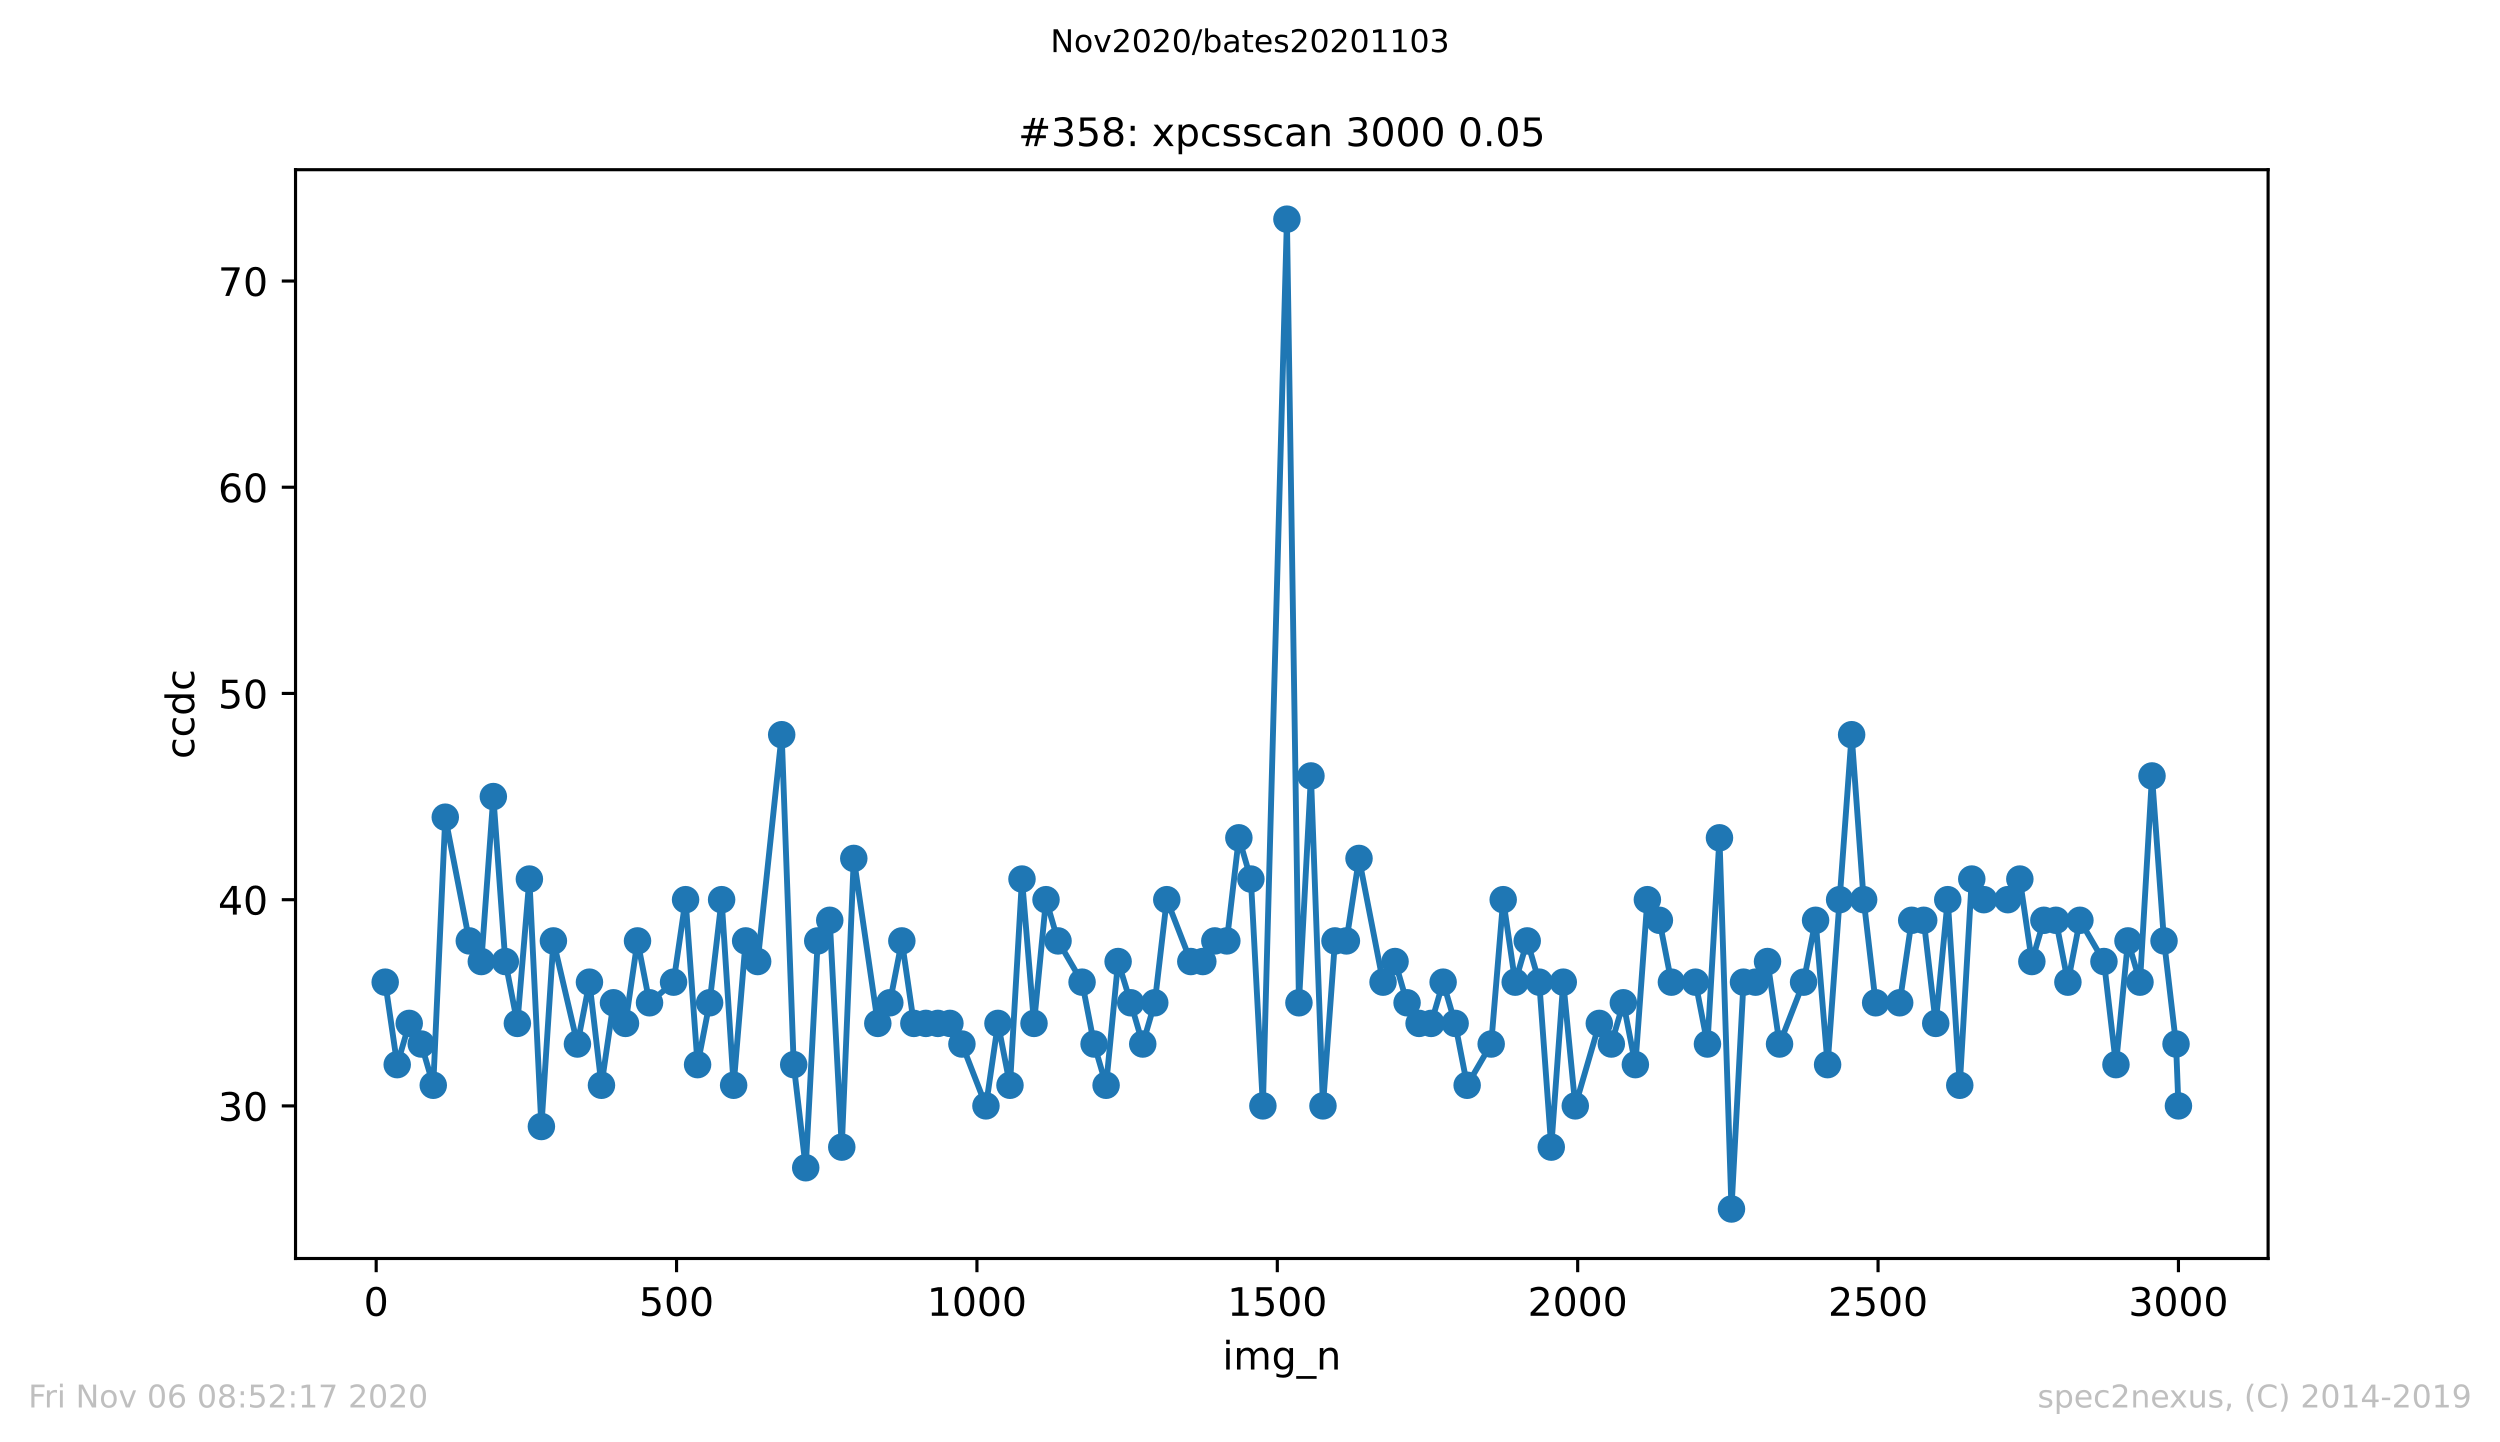 <?xml version="1.0" encoding="utf-8" standalone="no"?>
<!DOCTYPE svg PUBLIC "-//W3C//DTD SVG 1.1//EN"
  "http://www.w3.org/Graphics/SVG/1.1/DTD/svg11.dtd">
<!-- Created with matplotlib (https://matplotlib.org/) -->
<svg height="367.2pt" version="1.1" viewBox="0 0 636.48 367.2" width="636.48pt" xmlns="http://www.w3.org/2000/svg" xmlns:xlink="http://www.w3.org/1999/xlink">
 <defs>
  <style type="text/css">
*{stroke-linecap:butt;stroke-linejoin:round;}
  </style>
 </defs>
 <g id="figure_1">
  <g id="patch_1">
   <path d="M 0 367.2 
L 636.48 367.2 
L 636.48 0 
L 0 0 
z
" style="fill:#ffffff;"/>
  </g>
  <g id="axes_1">
   <g id="patch_2">
    <path d="M 75.24 320.4 
L 577.44 320.4 
L 577.44 43.2 
L 75.24 43.2 
z
" style="fill:#ffffff;"/>
   </g>
   <g id="matplotlib.axis_1">
    <g id="xtick_1">
     <g id="line2d_1">
      <defs>
       <path d="M 0 0 
L 0 3.5 
" id="m2d61d57cec" style="stroke:#000000;stroke-width:0.8;"/>
      </defs>
      <g>
       <use style="stroke:#000000;stroke-width:0.8;" x="95.773" xlink:href="#m2d61d57cec" y="320.4"/>
      </g>
     </g>
     <g id="text_1">
      <!-- 0 -->
      <defs>
       <path d="M 31.781 66.406 
Q 24.172 66.406 20.328 58.906 
Q 16.5 51.422 16.5 36.375 
Q 16.5 21.391 20.328 13.891 
Q 24.172 6.391 31.781 6.391 
Q 39.453 6.391 43.281 13.891 
Q 47.125 21.391 47.125 36.375 
Q 47.125 51.422 43.281 58.906 
Q 39.453 66.406 31.781 66.406 
z
M 31.781 74.219 
Q 44.047 74.219 50.516 64.516 
Q 56.984 54.828 56.984 36.375 
Q 56.984 17.969 50.516 8.266 
Q 44.047 -1.422 31.781 -1.422 
Q 19.531 -1.422 13.062 8.266 
Q 6.594 17.969 6.594 36.375 
Q 6.594 54.828 13.062 64.516 
Q 19.531 74.219 31.781 74.219 
z
" id="DejaVuSans-48"/>
      </defs>
      <g transform="translate(92.592 334.998)scale(0.1 -0.1)">
       <use xlink:href="#DejaVuSans-48"/>
      </g>
     </g>
    </g>
    <g id="xtick_2">
     <g id="line2d_2">
      <g>
       <use style="stroke:#000000;stroke-width:0.8;" x="172.246" xlink:href="#m2d61d57cec" y="320.4"/>
      </g>
     </g>
     <g id="text_2">
      <!-- 500 -->
      <defs>
       <path d="M 10.797 72.906 
L 49.516 72.906 
L 49.516 64.594 
L 19.828 64.594 
L 19.828 46.734 
Q 21.969 47.469 24.109 47.828 
Q 26.266 48.188 28.422 48.188 
Q 40.625 48.188 47.75 41.5 
Q 54.891 34.812 54.891 23.391 
Q 54.891 11.625 47.562 5.094 
Q 40.234 -1.422 26.906 -1.422 
Q 22.312 -1.422 17.547 -0.641 
Q 12.797 0.141 7.719 1.703 
L 7.719 11.625 
Q 12.109 9.234 16.797 8.062 
Q 21.484 6.891 26.703 6.891 
Q 35.156 6.891 40.078 11.328 
Q 45.016 15.766 45.016 23.391 
Q 45.016 31 40.078 35.438 
Q 35.156 39.891 26.703 39.891 
Q 22.75 39.891 18.812 39.016 
Q 14.891 38.141 10.797 36.281 
z
" id="DejaVuSans-53"/>
      </defs>
      <g transform="translate(162.703 334.998)scale(0.1 -0.1)">
       <use xlink:href="#DejaVuSans-53"/>
       <use x="63.623" xlink:href="#DejaVuSans-48"/>
       <use x="127.246" xlink:href="#DejaVuSans-48"/>
      </g>
     </g>
    </g>
    <g id="xtick_3">
     <g id="line2d_3">
      <g>
       <use style="stroke:#000000;stroke-width:0.8;" x="248.72" xlink:href="#m2d61d57cec" y="320.4"/>
      </g>
     </g>
     <g id="text_3">
      <!-- 1000 -->
      <defs>
       <path d="M 12.406 8.297 
L 28.516 8.297 
L 28.516 63.922 
L 10.984 60.406 
L 10.984 69.391 
L 28.422 72.906 
L 38.281 72.906 
L 38.281 8.297 
L 54.391 8.297 
L 54.391 0 
L 12.406 0 
z
" id="DejaVuSans-49"/>
      </defs>
      <g transform="translate(235.995 334.998)scale(0.1 -0.1)">
       <use xlink:href="#DejaVuSans-49"/>
       <use x="63.623" xlink:href="#DejaVuSans-48"/>
       <use x="127.246" xlink:href="#DejaVuSans-48"/>
       <use x="190.869" xlink:href="#DejaVuSans-48"/>
      </g>
     </g>
    </g>
    <g id="xtick_4">
     <g id="line2d_4">
      <g>
       <use style="stroke:#000000;stroke-width:0.8;" x="325.193" xlink:href="#m2d61d57cec" y="320.4"/>
      </g>
     </g>
     <g id="text_4">
      <!-- 1500 -->
      <g transform="translate(312.468 334.998)scale(0.1 -0.1)">
       <use xlink:href="#DejaVuSans-49"/>
       <use x="63.623" xlink:href="#DejaVuSans-53"/>
       <use x="127.246" xlink:href="#DejaVuSans-48"/>
       <use x="190.869" xlink:href="#DejaVuSans-48"/>
      </g>
     </g>
    </g>
    <g id="xtick_5">
     <g id="line2d_5">
      <g>
       <use style="stroke:#000000;stroke-width:0.8;" x="401.666" xlink:href="#m2d61d57cec" y="320.4"/>
      </g>
     </g>
     <g id="text_5">
      <!-- 2000 -->
      <defs>
       <path d="M 19.188 8.297 
L 53.609 8.297 
L 53.609 0 
L 7.328 0 
L 7.328 8.297 
Q 12.938 14.109 22.625 23.891 
Q 32.328 33.688 34.812 36.531 
Q 39.547 41.844 41.422 45.531 
Q 43.312 49.219 43.312 52.781 
Q 43.312 58.594 39.234 62.25 
Q 35.156 65.922 28.609 65.922 
Q 23.969 65.922 18.812 64.312 
Q 13.672 62.703 7.812 59.422 
L 7.812 69.391 
Q 13.766 71.781 18.938 73 
Q 24.125 74.219 28.422 74.219 
Q 39.75 74.219 46.484 68.547 
Q 53.219 62.891 53.219 53.422 
Q 53.219 48.922 51.531 44.891 
Q 49.859 40.875 45.406 35.406 
Q 44.188 33.984 37.641 27.219 
Q 31.109 20.453 19.188 8.297 
z
" id="DejaVuSans-50"/>
      </defs>
      <g transform="translate(388.941 334.998)scale(0.1 -0.1)">
       <use xlink:href="#DejaVuSans-50"/>
       <use x="63.623" xlink:href="#DejaVuSans-48"/>
       <use x="127.246" xlink:href="#DejaVuSans-48"/>
       <use x="190.869" xlink:href="#DejaVuSans-48"/>
      </g>
     </g>
    </g>
    <g id="xtick_6">
     <g id="line2d_6">
      <g>
       <use style="stroke:#000000;stroke-width:0.8;" x="478.139" xlink:href="#m2d61d57cec" y="320.4"/>
      </g>
     </g>
     <g id="text_6">
      <!-- 2500 -->
      <g transform="translate(465.414 334.998)scale(0.1 -0.1)">
       <use xlink:href="#DejaVuSans-50"/>
       <use x="63.623" xlink:href="#DejaVuSans-53"/>
       <use x="127.246" xlink:href="#DejaVuSans-48"/>
       <use x="190.869" xlink:href="#DejaVuSans-48"/>
      </g>
     </g>
    </g>
    <g id="xtick_7">
     <g id="line2d_7">
      <g>
       <use style="stroke:#000000;stroke-width:0.8;" x="554.613" xlink:href="#m2d61d57cec" y="320.4"/>
      </g>
     </g>
     <g id="text_7">
      <!-- 3000 -->
      <defs>
       <path d="M 40.578 39.312 
Q 47.656 37.797 51.625 33 
Q 55.609 28.219 55.609 21.188 
Q 55.609 10.406 48.188 4.484 
Q 40.766 -1.422 27.094 -1.422 
Q 22.516 -1.422 17.656 -0.516 
Q 12.797 0.391 7.625 2.203 
L 7.625 11.719 
Q 11.719 9.328 16.594 8.109 
Q 21.484 6.891 26.812 6.891 
Q 36.078 6.891 40.938 10.547 
Q 45.797 14.203 45.797 21.188 
Q 45.797 27.641 41.281 31.266 
Q 36.766 34.906 28.719 34.906 
L 20.219 34.906 
L 20.219 43.016 
L 29.109 43.016 
Q 36.375 43.016 40.234 45.922 
Q 44.094 48.828 44.094 54.297 
Q 44.094 59.906 40.109 62.906 
Q 36.141 65.922 28.719 65.922 
Q 24.656 65.922 20.016 65.031 
Q 15.375 64.156 9.812 62.312 
L 9.812 71.094 
Q 15.438 72.656 20.344 73.438 
Q 25.25 74.219 29.594 74.219 
Q 40.828 74.219 47.359 69.109 
Q 53.906 64.016 53.906 55.328 
Q 53.906 49.266 50.438 45.094 
Q 46.969 40.922 40.578 39.312 
z
" id="DejaVuSans-51"/>
      </defs>
      <g transform="translate(541.888 334.998)scale(0.1 -0.1)">
       <use xlink:href="#DejaVuSans-51"/>
       <use x="63.623" xlink:href="#DejaVuSans-48"/>
       <use x="127.246" xlink:href="#DejaVuSans-48"/>
       <use x="190.869" xlink:href="#DejaVuSans-48"/>
      </g>
     </g>
    </g>
    <g id="text_8">
     <!-- img_n -->
     <defs>
      <path d="M 9.422 54.688 
L 18.406 54.688 
L 18.406 0 
L 9.422 0 
z
M 9.422 75.984 
L 18.406 75.984 
L 18.406 64.594 
L 9.422 64.594 
z
" id="DejaVuSans-105"/>
      <path d="M 52 44.188 
Q 55.375 50.25 60.062 53.125 
Q 64.75 56 71.094 56 
Q 79.641 56 84.281 50.016 
Q 88.922 44.047 88.922 33.016 
L 88.922 0 
L 79.891 0 
L 79.891 32.719 
Q 79.891 40.578 77.094 44.375 
Q 74.312 48.188 68.609 48.188 
Q 61.625 48.188 57.562 43.547 
Q 53.516 38.922 53.516 30.906 
L 53.516 0 
L 44.484 0 
L 44.484 32.719 
Q 44.484 40.625 41.703 44.406 
Q 38.922 48.188 33.109 48.188 
Q 26.219 48.188 22.156 43.531 
Q 18.109 38.875 18.109 30.906 
L 18.109 0 
L 9.078 0 
L 9.078 54.688 
L 18.109 54.688 
L 18.109 46.188 
Q 21.188 51.219 25.484 53.609 
Q 29.781 56 35.688 56 
Q 41.656 56 45.828 52.969 
Q 50 49.953 52 44.188 
z
" id="DejaVuSans-109"/>
      <path d="M 45.406 27.984 
Q 45.406 37.75 41.375 43.109 
Q 37.359 48.484 30.078 48.484 
Q 22.859 48.484 18.828 43.109 
Q 14.797 37.75 14.797 27.984 
Q 14.797 18.266 18.828 12.891 
Q 22.859 7.516 30.078 7.516 
Q 37.359 7.516 41.375 12.891 
Q 45.406 18.266 45.406 27.984 
z
M 54.391 6.781 
Q 54.391 -7.172 48.188 -13.984 
Q 42 -20.797 29.203 -20.797 
Q 24.469 -20.797 20.266 -20.094 
Q 16.062 -19.391 12.109 -17.922 
L 12.109 -9.188 
Q 16.062 -11.328 19.922 -12.344 
Q 23.781 -13.375 27.781 -13.375 
Q 36.625 -13.375 41.016 -8.766 
Q 45.406 -4.156 45.406 5.172 
L 45.406 9.625 
Q 42.625 4.781 38.281 2.391 
Q 33.938 0 27.875 0 
Q 17.828 0 11.672 7.656 
Q 5.516 15.328 5.516 27.984 
Q 5.516 40.672 11.672 48.328 
Q 17.828 56 27.875 56 
Q 33.938 56 38.281 53.609 
Q 42.625 51.219 45.406 46.391 
L 45.406 54.688 
L 54.391 54.688 
z
" id="DejaVuSans-103"/>
      <path d="M 50.984 -16.609 
L 50.984 -23.578 
L -0.984 -23.578 
L -0.984 -16.609 
z
" id="DejaVuSans-95"/>
      <path d="M 54.891 33.016 
L 54.891 0 
L 45.906 0 
L 45.906 32.719 
Q 45.906 40.484 42.875 44.328 
Q 39.844 48.188 33.797 48.188 
Q 26.516 48.188 22.312 43.547 
Q 18.109 38.922 18.109 30.906 
L 18.109 0 
L 9.078 0 
L 9.078 54.688 
L 18.109 54.688 
L 18.109 46.188 
Q 21.344 51.125 25.703 53.562 
Q 30.078 56 35.797 56 
Q 45.219 56 50.047 50.172 
Q 54.891 44.344 54.891 33.016 
z
" id="DejaVuSans-110"/>
     </defs>
     <g transform="translate(311.238 348.677)scale(0.1 -0.1)">
      <use xlink:href="#DejaVuSans-105"/>
      <use x="27.783" xlink:href="#DejaVuSans-109"/>
      <use x="125.195" xlink:href="#DejaVuSans-103"/>
      <use x="188.672" xlink:href="#DejaVuSans-95"/>
      <use x="238.672" xlink:href="#DejaVuSans-110"/>
     </g>
    </g>
   </g>
   <g id="matplotlib.axis_2">
    <g id="ytick_1">
     <g id="line2d_8">
      <defs>
       <path d="M 0 0 
L -3.5 0 
" id="m08fce305c4" style="stroke:#000000;stroke-width:0.8;"/>
      </defs>
      <g>
       <use style="stroke:#000000;stroke-width:0.8;" x="75.24" xlink:href="#m08fce305c4" y="281.55"/>
      </g>
     </g>
     <g id="text_9">
      <!-- 30 -->
      <g transform="translate(55.515 285.349)scale(0.1 -0.1)">
       <use xlink:href="#DejaVuSans-51"/>
       <use x="63.623" xlink:href="#DejaVuSans-48"/>
      </g>
     </g>
    </g>
    <g id="ytick_2">
     <g id="line2d_9">
      <g>
       <use style="stroke:#000000;stroke-width:0.8;" x="75.24" xlink:href="#m08fce305c4" y="229.05"/>
      </g>
     </g>
     <g id="text_10">
      <!-- 40 -->
      <defs>
       <path d="M 37.797 64.312 
L 12.891 25.391 
L 37.797 25.391 
z
M 35.203 72.906 
L 47.609 72.906 
L 47.609 25.391 
L 58.016 25.391 
L 58.016 17.188 
L 47.609 17.188 
L 47.609 0 
L 37.797 0 
L 37.797 17.188 
L 4.891 17.188 
L 4.891 26.703 
z
" id="DejaVuSans-52"/>
      </defs>
      <g transform="translate(55.515 232.849)scale(0.1 -0.1)">
       <use xlink:href="#DejaVuSans-52"/>
       <use x="63.623" xlink:href="#DejaVuSans-48"/>
      </g>
     </g>
    </g>
    <g id="ytick_3">
     <g id="line2d_10">
      <g>
       <use style="stroke:#000000;stroke-width:0.8;" x="75.24" xlink:href="#m08fce305c4" y="176.55"/>
      </g>
     </g>
     <g id="text_11">
      <!-- 50 -->
      <g transform="translate(55.515 180.349)scale(0.1 -0.1)">
       <use xlink:href="#DejaVuSans-53"/>
       <use x="63.623" xlink:href="#DejaVuSans-48"/>
      </g>
     </g>
    </g>
    <g id="ytick_4">
     <g id="line2d_11">
      <g>
       <use style="stroke:#000000;stroke-width:0.8;" x="75.24" xlink:href="#m08fce305c4" y="124.05"/>
      </g>
     </g>
     <g id="text_12">
      <!-- 60 -->
      <defs>
       <path d="M 33.016 40.375 
Q 26.375 40.375 22.484 35.828 
Q 18.609 31.297 18.609 23.391 
Q 18.609 15.531 22.484 10.953 
Q 26.375 6.391 33.016 6.391 
Q 39.656 6.391 43.531 10.953 
Q 47.406 15.531 47.406 23.391 
Q 47.406 31.297 43.531 35.828 
Q 39.656 40.375 33.016 40.375 
z
M 52.594 71.297 
L 52.594 62.312 
Q 48.875 64.062 45.094 64.984 
Q 41.312 65.922 37.594 65.922 
Q 27.828 65.922 22.672 59.328 
Q 17.531 52.734 16.797 39.406 
Q 19.672 43.656 24.016 45.922 
Q 28.375 48.188 33.594 48.188 
Q 44.578 48.188 50.953 41.516 
Q 57.328 34.859 57.328 23.391 
Q 57.328 12.156 50.688 5.359 
Q 44.047 -1.422 33.016 -1.422 
Q 20.359 -1.422 13.672 8.266 
Q 6.984 17.969 6.984 36.375 
Q 6.984 53.656 15.188 63.938 
Q 23.391 74.219 37.203 74.219 
Q 40.922 74.219 44.703 73.484 
Q 48.484 72.75 52.594 71.297 
z
" id="DejaVuSans-54"/>
      </defs>
      <g transform="translate(55.515 127.849)scale(0.1 -0.1)">
       <use xlink:href="#DejaVuSans-54"/>
       <use x="63.623" xlink:href="#DejaVuSans-48"/>
      </g>
     </g>
    </g>
    <g id="ytick_5">
     <g id="line2d_12">
      <g>
       <use style="stroke:#000000;stroke-width:0.8;" x="75.24" xlink:href="#m08fce305c4" y="71.55"/>
      </g>
     </g>
     <g id="text_13">
      <!-- 70 -->
      <defs>
       <path d="M 8.203 72.906 
L 55.078 72.906 
L 55.078 68.703 
L 28.609 0 
L 18.312 0 
L 43.219 64.594 
L 8.203 64.594 
z
" id="DejaVuSans-55"/>
      </defs>
      <g transform="translate(55.515 75.349)scale(0.1 -0.1)">
       <use xlink:href="#DejaVuSans-55"/>
       <use x="63.623" xlink:href="#DejaVuSans-48"/>
      </g>
     </g>
    </g>
    <g id="text_14">
     <!-- ccdc -->
     <defs>
      <path d="M 48.781 52.594 
L 48.781 44.188 
Q 44.969 46.297 41.141 47.344 
Q 37.312 48.391 33.406 48.391 
Q 24.656 48.391 19.812 42.844 
Q 14.984 37.312 14.984 27.297 
Q 14.984 17.281 19.812 11.734 
Q 24.656 6.203 33.406 6.203 
Q 37.312 6.203 41.141 7.25 
Q 44.969 8.297 48.781 10.406 
L 48.781 2.094 
Q 45.016 0.344 40.984 -0.531 
Q 36.969 -1.422 32.422 -1.422 
Q 20.062 -1.422 12.781 6.344 
Q 5.516 14.109 5.516 27.297 
Q 5.516 40.672 12.859 48.328 
Q 20.219 56 33.016 56 
Q 37.156 56 41.109 55.141 
Q 45.062 54.297 48.781 52.594 
z
" id="DejaVuSans-99"/>
      <path d="M 45.406 46.391 
L 45.406 75.984 
L 54.391 75.984 
L 54.391 0 
L 45.406 0 
L 45.406 8.203 
Q 42.578 3.328 38.25 0.953 
Q 33.938 -1.422 27.875 -1.422 
Q 17.969 -1.422 11.734 6.484 
Q 5.516 14.406 5.516 27.297 
Q 5.516 40.188 11.734 48.094 
Q 17.969 56 27.875 56 
Q 33.938 56 38.25 53.625 
Q 42.578 51.266 45.406 46.391 
z
M 14.797 27.297 
Q 14.797 17.391 18.875 11.75 
Q 22.953 6.109 30.078 6.109 
Q 37.203 6.109 41.297 11.75 
Q 45.406 17.391 45.406 27.297 
Q 45.406 37.203 41.297 42.844 
Q 37.203 48.484 30.078 48.484 
Q 22.953 48.484 18.875 42.844 
Q 14.797 37.203 14.797 27.297 
z
" id="DejaVuSans-100"/>
     </defs>
     <g transform="translate(49.435 193.222)rotate(-90)scale(0.1 -0.1)">
      <use xlink:href="#DejaVuSans-99"/>
      <use x="54.98" xlink:href="#DejaVuSans-99"/>
      <use x="109.961" xlink:href="#DejaVuSans-100"/>
      <use x="173.438" xlink:href="#DejaVuSans-99"/>
     </g>
    </g>
   </g>
   <g id="line2d_13">
    <path clip-path="url(#p5a8ddde190)" d="M 98.067 250.05 
L 101.126 271.05 
L 104.185 260.55 
L 107.244 265.8 
L 110.303 276.3 
L 113.362 208.05 
L 119.48 239.55 
L 122.539 244.8 
L 125.598 202.8 
L 128.657 244.8 
L 131.716 260.55 
L 134.774 223.8 
L 137.833 286.8 
L 140.892 239.55 
L 147.01 265.8 
L 150.069 250.05 
L 153.128 276.3 
L 156.187 255.3 
L 159.246 260.55 
L 162.305 239.55 
L 165.364 255.3 
L 171.482 250.05 
L 174.541 229.05 
L 177.599 271.05 
L 180.658 255.3 
L 183.717 229.05 
L 186.776 276.3 
L 189.835 239.55 
L 192.894 244.8 
L 199.012 187.05 
L 202.071 271.05 
L 205.13 297.3 
L 208.189 239.55 
L 211.248 234.3 
L 214.307 292.05 
L 217.366 218.55 
L 223.483 260.55 
L 226.542 255.3 
L 229.601 239.55 
L 232.66 260.55 
L 241.837 260.55 
L 244.896 265.8 
L 251.014 281.55 
L 254.073 260.55 
L 257.132 276.3 
L 260.191 223.8 
L 263.25 260.55 
L 266.308 229.05 
L 269.367 239.55 
L 275.485 250.05 
L 278.544 265.8 
L 281.603 276.3 
L 284.662 244.8 
L 287.874 255.3 
L 290.933 265.8 
L 293.992 255.3 
L 297.051 229.05 
L 303.169 244.8 
L 306.228 244.8 
L 309.286 239.55 
L 312.345 239.55 
L 315.404 213.3 
L 318.463 223.8 
L 321.522 281.55 
L 327.64 55.8 
L 330.699 255.3 
L 333.758 197.55 
L 336.817 281.55 
L 339.876 239.55 
L 342.782 239.55 
L 345.994 218.55 
L 352.111 250.05 
L 355.17 244.8 
L 358.229 255.3 
L 361.288 260.55 
L 364.347 260.55 
L 367.406 250.05 
L 370.465 260.55 
L 373.524 276.3 
L 379.642 265.8 
L 382.701 229.05 
L 385.76 250.05 
L 388.819 239.55 
L 391.878 250.05 
L 394.937 292.05 
L 397.995 250.05 
L 401.054 281.55 
L 407.172 260.55 
L 410.231 265.8 
L 413.29 255.3 
L 416.349 271.05 
L 419.408 229.05 
L 422.467 234.3 
L 425.526 250.05 
L 431.644 250.05 
L 434.703 265.8 
L 437.762 213.3 
L 440.82 307.8 
L 443.879 250.05 
L 446.938 250.05 
L 449.997 244.8 
L 453.056 265.8 
L 459.174 250.05 
L 462.233 234.3 
L 465.292 271.05 
L 471.41 187.05 
L 474.469 229.05 
L 477.528 255.3 
L 483.646 255.3 
L 486.704 234.3 
L 489.763 234.3 
L 492.822 260.55 
L 495.881 229.05 
L 498.94 276.3 
L 501.999 223.8 
L 505.058 229.05 
L 511.176 229.05 
L 514.235 223.8 
L 517.294 244.8 
L 520.353 234.3 
L 523.412 234.3 
L 526.471 250.05 
L 529.529 234.3 
L 535.647 244.8 
L 538.706 271.05 
L 541.765 239.55 
L 544.824 250.05 
L 547.883 197.55 
L 550.942 239.55 
L 554.001 265.8 
L 554.613 281.55 
L 554.613 281.55 
" style="fill:none;stroke:#1f77b4;stroke-linecap:square;stroke-width:1.5;"/>
    <defs>
     <path d="M 0 3 
C 0.796 3 1.559 2.684 2.121 2.121 
C 2.684 1.559 3 0.796 3 0 
C 3 -0.796 2.684 -1.559 2.121 -2.121 
C 1.559 -2.684 0.796 -3 0 -3 
C -0.796 -3 -1.559 -2.684 -2.121 -2.121 
C -2.684 -1.559 -3 -0.796 -3 0 
C -3 0.796 -2.684 1.559 -2.121 2.121 
C -1.559 2.684 -0.796 3 0 3 
z
" id="mbd373c120a" style="stroke:#1f77b4;"/>
    </defs>
    <g clip-path="url(#p5a8ddde190)">
     <use style="fill:#1f77b4;stroke:#1f77b4;" x="98.067" xlink:href="#mbd373c120a" y="250.05"/>
     <use style="fill:#1f77b4;stroke:#1f77b4;" x="101.126" xlink:href="#mbd373c120a" y="271.05"/>
     <use style="fill:#1f77b4;stroke:#1f77b4;" x="104.185" xlink:href="#mbd373c120a" y="260.55"/>
     <use style="fill:#1f77b4;stroke:#1f77b4;" x="107.244" xlink:href="#mbd373c120a" y="265.8"/>
     <use style="fill:#1f77b4;stroke:#1f77b4;" x="110.303" xlink:href="#mbd373c120a" y="276.3"/>
     <use style="fill:#1f77b4;stroke:#1f77b4;" x="113.362" xlink:href="#mbd373c120a" y="208.05"/>
     <use style="fill:#1f77b4;stroke:#1f77b4;" x="119.48" xlink:href="#mbd373c120a" y="239.55"/>
     <use style="fill:#1f77b4;stroke:#1f77b4;" x="122.539" xlink:href="#mbd373c120a" y="244.8"/>
     <use style="fill:#1f77b4;stroke:#1f77b4;" x="125.598" xlink:href="#mbd373c120a" y="202.8"/>
     <use style="fill:#1f77b4;stroke:#1f77b4;" x="128.657" xlink:href="#mbd373c120a" y="244.8"/>
     <use style="fill:#1f77b4;stroke:#1f77b4;" x="131.716" xlink:href="#mbd373c120a" y="260.55"/>
     <use style="fill:#1f77b4;stroke:#1f77b4;" x="134.774" xlink:href="#mbd373c120a" y="223.8"/>
     <use style="fill:#1f77b4;stroke:#1f77b4;" x="137.833" xlink:href="#mbd373c120a" y="286.8"/>
     <use style="fill:#1f77b4;stroke:#1f77b4;" x="140.892" xlink:href="#mbd373c120a" y="239.55"/>
     <use style="fill:#1f77b4;stroke:#1f77b4;" x="147.01" xlink:href="#mbd373c120a" y="265.8"/>
     <use style="fill:#1f77b4;stroke:#1f77b4;" x="150.069" xlink:href="#mbd373c120a" y="250.05"/>
     <use style="fill:#1f77b4;stroke:#1f77b4;" x="153.128" xlink:href="#mbd373c120a" y="276.3"/>
     <use style="fill:#1f77b4;stroke:#1f77b4;" x="156.187" xlink:href="#mbd373c120a" y="255.3"/>
     <use style="fill:#1f77b4;stroke:#1f77b4;" x="159.246" xlink:href="#mbd373c120a" y="260.55"/>
     <use style="fill:#1f77b4;stroke:#1f77b4;" x="162.305" xlink:href="#mbd373c120a" y="239.55"/>
     <use style="fill:#1f77b4;stroke:#1f77b4;" x="165.364" xlink:href="#mbd373c120a" y="255.3"/>
     <use style="fill:#1f77b4;stroke:#1f77b4;" x="171.482" xlink:href="#mbd373c120a" y="250.05"/>
     <use style="fill:#1f77b4;stroke:#1f77b4;" x="174.541" xlink:href="#mbd373c120a" y="229.05"/>
     <use style="fill:#1f77b4;stroke:#1f77b4;" x="177.599" xlink:href="#mbd373c120a" y="271.05"/>
     <use style="fill:#1f77b4;stroke:#1f77b4;" x="180.658" xlink:href="#mbd373c120a" y="255.3"/>
     <use style="fill:#1f77b4;stroke:#1f77b4;" x="183.717" xlink:href="#mbd373c120a" y="229.05"/>
     <use style="fill:#1f77b4;stroke:#1f77b4;" x="186.776" xlink:href="#mbd373c120a" y="276.3"/>
     <use style="fill:#1f77b4;stroke:#1f77b4;" x="189.835" xlink:href="#mbd373c120a" y="239.55"/>
     <use style="fill:#1f77b4;stroke:#1f77b4;" x="192.894" xlink:href="#mbd373c120a" y="244.8"/>
     <use style="fill:#1f77b4;stroke:#1f77b4;" x="199.012" xlink:href="#mbd373c120a" y="187.05"/>
     <use style="fill:#1f77b4;stroke:#1f77b4;" x="202.071" xlink:href="#mbd373c120a" y="271.05"/>
     <use style="fill:#1f77b4;stroke:#1f77b4;" x="205.13" xlink:href="#mbd373c120a" y="297.3"/>
     <use style="fill:#1f77b4;stroke:#1f77b4;" x="208.189" xlink:href="#mbd373c120a" y="239.55"/>
     <use style="fill:#1f77b4;stroke:#1f77b4;" x="211.248" xlink:href="#mbd373c120a" y="234.3"/>
     <use style="fill:#1f77b4;stroke:#1f77b4;" x="214.307" xlink:href="#mbd373c120a" y="292.05"/>
     <use style="fill:#1f77b4;stroke:#1f77b4;" x="217.366" xlink:href="#mbd373c120a" y="218.55"/>
     <use style="fill:#1f77b4;stroke:#1f77b4;" x="223.483" xlink:href="#mbd373c120a" y="260.55"/>
     <use style="fill:#1f77b4;stroke:#1f77b4;" x="226.542" xlink:href="#mbd373c120a" y="255.3"/>
     <use style="fill:#1f77b4;stroke:#1f77b4;" x="229.601" xlink:href="#mbd373c120a" y="239.55"/>
     <use style="fill:#1f77b4;stroke:#1f77b4;" x="232.66" xlink:href="#mbd373c120a" y="260.55"/>
     <use style="fill:#1f77b4;stroke:#1f77b4;" x="235.719" xlink:href="#mbd373c120a" y="260.55"/>
     <use style="fill:#1f77b4;stroke:#1f77b4;" x="238.778" xlink:href="#mbd373c120a" y="260.55"/>
     <use style="fill:#1f77b4;stroke:#1f77b4;" x="241.837" xlink:href="#mbd373c120a" y="260.55"/>
     <use style="fill:#1f77b4;stroke:#1f77b4;" x="244.896" xlink:href="#mbd373c120a" y="265.8"/>
     <use style="fill:#1f77b4;stroke:#1f77b4;" x="251.014" xlink:href="#mbd373c120a" y="281.55"/>
     <use style="fill:#1f77b4;stroke:#1f77b4;" x="254.073" xlink:href="#mbd373c120a" y="260.55"/>
     <use style="fill:#1f77b4;stroke:#1f77b4;" x="257.132" xlink:href="#mbd373c120a" y="276.3"/>
     <use style="fill:#1f77b4;stroke:#1f77b4;" x="260.191" xlink:href="#mbd373c120a" y="223.8"/>
     <use style="fill:#1f77b4;stroke:#1f77b4;" x="263.25" xlink:href="#mbd373c120a" y="260.55"/>
     <use style="fill:#1f77b4;stroke:#1f77b4;" x="266.308" xlink:href="#mbd373c120a" y="229.05"/>
     <use style="fill:#1f77b4;stroke:#1f77b4;" x="269.367" xlink:href="#mbd373c120a" y="239.55"/>
     <use style="fill:#1f77b4;stroke:#1f77b4;" x="275.485" xlink:href="#mbd373c120a" y="250.05"/>
     <use style="fill:#1f77b4;stroke:#1f77b4;" x="278.544" xlink:href="#mbd373c120a" y="265.8"/>
     <use style="fill:#1f77b4;stroke:#1f77b4;" x="281.603" xlink:href="#mbd373c120a" y="276.3"/>
     <use style="fill:#1f77b4;stroke:#1f77b4;" x="284.662" xlink:href="#mbd373c120a" y="244.8"/>
     <use style="fill:#1f77b4;stroke:#1f77b4;" x="287.874" xlink:href="#mbd373c120a" y="255.3"/>
     <use style="fill:#1f77b4;stroke:#1f77b4;" x="290.933" xlink:href="#mbd373c120a" y="265.8"/>
     <use style="fill:#1f77b4;stroke:#1f77b4;" x="293.992" xlink:href="#mbd373c120a" y="255.3"/>
     <use style="fill:#1f77b4;stroke:#1f77b4;" x="297.051" xlink:href="#mbd373c120a" y="229.05"/>
     <use style="fill:#1f77b4;stroke:#1f77b4;" x="303.169" xlink:href="#mbd373c120a" y="244.8"/>
     <use style="fill:#1f77b4;stroke:#1f77b4;" x="306.228" xlink:href="#mbd373c120a" y="244.8"/>
     <use style="fill:#1f77b4;stroke:#1f77b4;" x="309.286" xlink:href="#mbd373c120a" y="239.55"/>
     <use style="fill:#1f77b4;stroke:#1f77b4;" x="312.345" xlink:href="#mbd373c120a" y="239.55"/>
     <use style="fill:#1f77b4;stroke:#1f77b4;" x="315.404" xlink:href="#mbd373c120a" y="213.3"/>
     <use style="fill:#1f77b4;stroke:#1f77b4;" x="318.463" xlink:href="#mbd373c120a" y="223.8"/>
     <use style="fill:#1f77b4;stroke:#1f77b4;" x="321.522" xlink:href="#mbd373c120a" y="281.55"/>
     <use style="fill:#1f77b4;stroke:#1f77b4;" x="327.64" xlink:href="#mbd373c120a" y="55.8"/>
     <use style="fill:#1f77b4;stroke:#1f77b4;" x="330.699" xlink:href="#mbd373c120a" y="255.3"/>
     <use style="fill:#1f77b4;stroke:#1f77b4;" x="333.758" xlink:href="#mbd373c120a" y="197.55"/>
     <use style="fill:#1f77b4;stroke:#1f77b4;" x="336.817" xlink:href="#mbd373c120a" y="281.55"/>
     <use style="fill:#1f77b4;stroke:#1f77b4;" x="339.876" xlink:href="#mbd373c120a" y="239.55"/>
     <use style="fill:#1f77b4;stroke:#1f77b4;" x="342.782" xlink:href="#mbd373c120a" y="239.55"/>
     <use style="fill:#1f77b4;stroke:#1f77b4;" x="345.994" xlink:href="#mbd373c120a" y="218.55"/>
     <use style="fill:#1f77b4;stroke:#1f77b4;" x="352.111" xlink:href="#mbd373c120a" y="250.05"/>
     <use style="fill:#1f77b4;stroke:#1f77b4;" x="355.17" xlink:href="#mbd373c120a" y="244.8"/>
     <use style="fill:#1f77b4;stroke:#1f77b4;" x="358.229" xlink:href="#mbd373c120a" y="255.3"/>
     <use style="fill:#1f77b4;stroke:#1f77b4;" x="361.288" xlink:href="#mbd373c120a" y="260.55"/>
     <use style="fill:#1f77b4;stroke:#1f77b4;" x="364.347" xlink:href="#mbd373c120a" y="260.55"/>
     <use style="fill:#1f77b4;stroke:#1f77b4;" x="367.406" xlink:href="#mbd373c120a" y="250.05"/>
     <use style="fill:#1f77b4;stroke:#1f77b4;" x="370.465" xlink:href="#mbd373c120a" y="260.55"/>
     <use style="fill:#1f77b4;stroke:#1f77b4;" x="373.524" xlink:href="#mbd373c120a" y="276.3"/>
     <use style="fill:#1f77b4;stroke:#1f77b4;" x="379.642" xlink:href="#mbd373c120a" y="265.8"/>
     <use style="fill:#1f77b4;stroke:#1f77b4;" x="382.701" xlink:href="#mbd373c120a" y="229.05"/>
     <use style="fill:#1f77b4;stroke:#1f77b4;" x="385.76" xlink:href="#mbd373c120a" y="250.05"/>
     <use style="fill:#1f77b4;stroke:#1f77b4;" x="388.819" xlink:href="#mbd373c120a" y="239.55"/>
     <use style="fill:#1f77b4;stroke:#1f77b4;" x="391.878" xlink:href="#mbd373c120a" y="250.05"/>
     <use style="fill:#1f77b4;stroke:#1f77b4;" x="394.937" xlink:href="#mbd373c120a" y="292.05"/>
     <use style="fill:#1f77b4;stroke:#1f77b4;" x="397.995" xlink:href="#mbd373c120a" y="250.05"/>
     <use style="fill:#1f77b4;stroke:#1f77b4;" x="401.054" xlink:href="#mbd373c120a" y="281.55"/>
     <use style="fill:#1f77b4;stroke:#1f77b4;" x="407.172" xlink:href="#mbd373c120a" y="260.55"/>
     <use style="fill:#1f77b4;stroke:#1f77b4;" x="410.231" xlink:href="#mbd373c120a" y="265.8"/>
     <use style="fill:#1f77b4;stroke:#1f77b4;" x="413.29" xlink:href="#mbd373c120a" y="255.3"/>
     <use style="fill:#1f77b4;stroke:#1f77b4;" x="416.349" xlink:href="#mbd373c120a" y="271.05"/>
     <use style="fill:#1f77b4;stroke:#1f77b4;" x="419.408" xlink:href="#mbd373c120a" y="229.05"/>
     <use style="fill:#1f77b4;stroke:#1f77b4;" x="422.467" xlink:href="#mbd373c120a" y="234.3"/>
     <use style="fill:#1f77b4;stroke:#1f77b4;" x="425.526" xlink:href="#mbd373c120a" y="250.05"/>
     <use style="fill:#1f77b4;stroke:#1f77b4;" x="431.644" xlink:href="#mbd373c120a" y="250.05"/>
     <use style="fill:#1f77b4;stroke:#1f77b4;" x="434.703" xlink:href="#mbd373c120a" y="265.8"/>
     <use style="fill:#1f77b4;stroke:#1f77b4;" x="437.762" xlink:href="#mbd373c120a" y="213.3"/>
     <use style="fill:#1f77b4;stroke:#1f77b4;" x="440.82" xlink:href="#mbd373c120a" y="307.8"/>
     <use style="fill:#1f77b4;stroke:#1f77b4;" x="443.879" xlink:href="#mbd373c120a" y="250.05"/>
     <use style="fill:#1f77b4;stroke:#1f77b4;" x="446.938" xlink:href="#mbd373c120a" y="250.05"/>
     <use style="fill:#1f77b4;stroke:#1f77b4;" x="449.997" xlink:href="#mbd373c120a" y="244.8"/>
     <use style="fill:#1f77b4;stroke:#1f77b4;" x="453.056" xlink:href="#mbd373c120a" y="265.8"/>
     <use style="fill:#1f77b4;stroke:#1f77b4;" x="459.174" xlink:href="#mbd373c120a" y="250.05"/>
     <use style="fill:#1f77b4;stroke:#1f77b4;" x="462.233" xlink:href="#mbd373c120a" y="234.3"/>
     <use style="fill:#1f77b4;stroke:#1f77b4;" x="465.292" xlink:href="#mbd373c120a" y="271.05"/>
     <use style="fill:#1f77b4;stroke:#1f77b4;" x="468.351" xlink:href="#mbd373c120a" y="229.05"/>
     <use style="fill:#1f77b4;stroke:#1f77b4;" x="471.41" xlink:href="#mbd373c120a" y="187.05"/>
     <use style="fill:#1f77b4;stroke:#1f77b4;" x="474.469" xlink:href="#mbd373c120a" y="229.05"/>
     <use style="fill:#1f77b4;stroke:#1f77b4;" x="477.528" xlink:href="#mbd373c120a" y="255.3"/>
     <use style="fill:#1f77b4;stroke:#1f77b4;" x="483.646" xlink:href="#mbd373c120a" y="255.3"/>
     <use style="fill:#1f77b4;stroke:#1f77b4;" x="486.704" xlink:href="#mbd373c120a" y="234.3"/>
     <use style="fill:#1f77b4;stroke:#1f77b4;" x="489.763" xlink:href="#mbd373c120a" y="234.3"/>
     <use style="fill:#1f77b4;stroke:#1f77b4;" x="492.822" xlink:href="#mbd373c120a" y="260.55"/>
     <use style="fill:#1f77b4;stroke:#1f77b4;" x="495.881" xlink:href="#mbd373c120a" y="229.05"/>
     <use style="fill:#1f77b4;stroke:#1f77b4;" x="498.94" xlink:href="#mbd373c120a" y="276.3"/>
     <use style="fill:#1f77b4;stroke:#1f77b4;" x="501.999" xlink:href="#mbd373c120a" y="223.8"/>
     <use style="fill:#1f77b4;stroke:#1f77b4;" x="505.058" xlink:href="#mbd373c120a" y="229.05"/>
     <use style="fill:#1f77b4;stroke:#1f77b4;" x="511.176" xlink:href="#mbd373c120a" y="229.05"/>
     <use style="fill:#1f77b4;stroke:#1f77b4;" x="514.235" xlink:href="#mbd373c120a" y="223.8"/>
     <use style="fill:#1f77b4;stroke:#1f77b4;" x="517.294" xlink:href="#mbd373c120a" y="244.8"/>
     <use style="fill:#1f77b4;stroke:#1f77b4;" x="520.353" xlink:href="#mbd373c120a" y="234.3"/>
     <use style="fill:#1f77b4;stroke:#1f77b4;" x="523.412" xlink:href="#mbd373c120a" y="234.3"/>
     <use style="fill:#1f77b4;stroke:#1f77b4;" x="526.471" xlink:href="#mbd373c120a" y="250.05"/>
     <use style="fill:#1f77b4;stroke:#1f77b4;" x="529.529" xlink:href="#mbd373c120a" y="234.3"/>
     <use style="fill:#1f77b4;stroke:#1f77b4;" x="535.647" xlink:href="#mbd373c120a" y="244.8"/>
     <use style="fill:#1f77b4;stroke:#1f77b4;" x="538.706" xlink:href="#mbd373c120a" y="271.05"/>
     <use style="fill:#1f77b4;stroke:#1f77b4;" x="541.765" xlink:href="#mbd373c120a" y="239.55"/>
     <use style="fill:#1f77b4;stroke:#1f77b4;" x="544.824" xlink:href="#mbd373c120a" y="250.05"/>
     <use style="fill:#1f77b4;stroke:#1f77b4;" x="547.883" xlink:href="#mbd373c120a" y="197.55"/>
     <use style="fill:#1f77b4;stroke:#1f77b4;" x="550.942" xlink:href="#mbd373c120a" y="239.55"/>
     <use style="fill:#1f77b4;stroke:#1f77b4;" x="554.001" xlink:href="#mbd373c120a" y="265.8"/>
     <use style="fill:#1f77b4;stroke:#1f77b4;" x="554.613" xlink:href="#mbd373c120a" y="281.55"/>
    </g>
   </g>
   <g id="patch_3">
    <path d="M 75.24 320.4 
L 75.24 43.2 
" style="fill:none;stroke:#000000;stroke-linecap:square;stroke-linejoin:miter;stroke-width:0.8;"/>
   </g>
   <g id="patch_4">
    <path d="M 577.44 320.4 
L 577.44 43.2 
" style="fill:none;stroke:#000000;stroke-linecap:square;stroke-linejoin:miter;stroke-width:0.8;"/>
   </g>
   <g id="patch_5">
    <path d="M 75.24 320.4 
L 577.44 320.4 
" style="fill:none;stroke:#000000;stroke-linecap:square;stroke-linejoin:miter;stroke-width:0.8;"/>
   </g>
   <g id="patch_6">
    <path d="M 75.24 43.2 
L 577.44 43.2 
" style="fill:none;stroke:#000000;stroke-linecap:square;stroke-linejoin:miter;stroke-width:0.8;"/>
   </g>
   <g id="text_15">
    <!-- #358: xpcsscan 3000 0.05 -->
    <defs>
     <path d="M 51.125 44 
L 36.922 44 
L 32.812 27.688 
L 47.125 27.688 
z
M 43.797 71.781 
L 38.719 51.516 
L 52.984 51.516 
L 58.109 71.781 
L 65.922 71.781 
L 60.891 51.516 
L 76.125 51.516 
L 76.125 44 
L 58.984 44 
L 54.984 27.688 
L 70.516 27.688 
L 70.516 20.219 
L 53.078 20.219 
L 48 0 
L 40.188 0 
L 45.219 20.219 
L 30.906 20.219 
L 25.875 0 
L 18.016 0 
L 23.094 20.219 
L 7.719 20.219 
L 7.719 27.688 
L 24.906 27.688 
L 29 44 
L 13.281 44 
L 13.281 51.516 
L 30.906 51.516 
L 35.891 71.781 
z
" id="DejaVuSans-35"/>
     <path d="M 31.781 34.625 
Q 24.75 34.625 20.719 30.859 
Q 16.703 27.094 16.703 20.516 
Q 16.703 13.922 20.719 10.156 
Q 24.75 6.391 31.781 6.391 
Q 38.812 6.391 42.859 10.172 
Q 46.922 13.969 46.922 20.516 
Q 46.922 27.094 42.891 30.859 
Q 38.875 34.625 31.781 34.625 
z
M 21.922 38.812 
Q 15.578 40.375 12.031 44.719 
Q 8.5 49.078 8.5 55.328 
Q 8.5 64.062 14.719 69.141 
Q 20.953 74.219 31.781 74.219 
Q 42.672 74.219 48.875 69.141 
Q 55.078 64.062 55.078 55.328 
Q 55.078 49.078 51.531 44.719 
Q 48 40.375 41.703 38.812 
Q 48.828 37.156 52.797 32.312 
Q 56.781 27.484 56.781 20.516 
Q 56.781 9.906 50.312 4.234 
Q 43.844 -1.422 31.781 -1.422 
Q 19.734 -1.422 13.25 4.234 
Q 6.781 9.906 6.781 20.516 
Q 6.781 27.484 10.781 32.312 
Q 14.797 37.156 21.922 38.812 
z
M 18.312 54.391 
Q 18.312 48.734 21.844 45.562 
Q 25.391 42.391 31.781 42.391 
Q 38.141 42.391 41.719 45.562 
Q 45.312 48.734 45.312 54.391 
Q 45.312 60.062 41.719 63.234 
Q 38.141 66.406 31.781 66.406 
Q 25.391 66.406 21.844 63.234 
Q 18.312 60.062 18.312 54.391 
z
" id="DejaVuSans-56"/>
     <path d="M 11.719 12.406 
L 22.016 12.406 
L 22.016 0 
L 11.719 0 
z
M 11.719 51.703 
L 22.016 51.703 
L 22.016 39.312 
L 11.719 39.312 
z
" id="DejaVuSans-58"/>
     <path id="DejaVuSans-32"/>
     <path d="M 54.891 54.688 
L 35.109 28.078 
L 55.906 0 
L 45.312 0 
L 29.391 21.484 
L 13.484 0 
L 2.875 0 
L 24.125 28.609 
L 4.688 54.688 
L 15.281 54.688 
L 29.781 35.203 
L 44.281 54.688 
z
" id="DejaVuSans-120"/>
     <path d="M 18.109 8.203 
L 18.109 -20.797 
L 9.078 -20.797 
L 9.078 54.688 
L 18.109 54.688 
L 18.109 46.391 
Q 20.953 51.266 25.266 53.625 
Q 29.594 56 35.594 56 
Q 45.562 56 51.781 48.094 
Q 58.016 40.188 58.016 27.297 
Q 58.016 14.406 51.781 6.484 
Q 45.562 -1.422 35.594 -1.422 
Q 29.594 -1.422 25.266 0.953 
Q 20.953 3.328 18.109 8.203 
z
M 48.688 27.297 
Q 48.688 37.203 44.609 42.844 
Q 40.531 48.484 33.406 48.484 
Q 26.266 48.484 22.188 42.844 
Q 18.109 37.203 18.109 27.297 
Q 18.109 17.391 22.188 11.75 
Q 26.266 6.109 33.406 6.109 
Q 40.531 6.109 44.609 11.75 
Q 48.688 17.391 48.688 27.297 
z
" id="DejaVuSans-112"/>
     <path d="M 44.281 53.078 
L 44.281 44.578 
Q 40.484 46.531 36.375 47.5 
Q 32.281 48.484 27.875 48.484 
Q 21.188 48.484 17.844 46.438 
Q 14.5 44.391 14.5 40.281 
Q 14.5 37.156 16.891 35.375 
Q 19.281 33.594 26.516 31.984 
L 29.594 31.297 
Q 39.156 29.25 43.188 25.516 
Q 47.219 21.781 47.219 15.094 
Q 47.219 7.469 41.188 3.016 
Q 35.156 -1.422 24.609 -1.422 
Q 20.219 -1.422 15.453 -0.562 
Q 10.688 0.297 5.422 2 
L 5.422 11.281 
Q 10.406 8.688 15.234 7.391 
Q 20.062 6.109 24.812 6.109 
Q 31.156 6.109 34.562 8.281 
Q 37.984 10.453 37.984 14.406 
Q 37.984 18.062 35.516 20.016 
Q 33.062 21.969 24.703 23.781 
L 21.578 24.516 
Q 13.234 26.266 9.516 29.906 
Q 5.812 33.547 5.812 39.891 
Q 5.812 47.609 11.281 51.797 
Q 16.75 56 26.812 56 
Q 31.781 56 36.172 55.266 
Q 40.578 54.547 44.281 53.078 
z
" id="DejaVuSans-115"/>
     <path d="M 34.281 27.484 
Q 23.391 27.484 19.188 25 
Q 14.984 22.516 14.984 16.5 
Q 14.984 11.719 18.141 8.906 
Q 21.297 6.109 26.703 6.109 
Q 34.188 6.109 38.703 11.406 
Q 43.219 16.703 43.219 25.484 
L 43.219 27.484 
z
M 52.203 31.203 
L 52.203 0 
L 43.219 0 
L 43.219 8.297 
Q 40.141 3.328 35.547 0.953 
Q 30.953 -1.422 24.312 -1.422 
Q 15.922 -1.422 10.953 3.297 
Q 6 8.016 6 15.922 
Q 6 25.141 12.172 29.828 
Q 18.359 34.516 30.609 34.516 
L 43.219 34.516 
L 43.219 35.406 
Q 43.219 41.609 39.141 45 
Q 35.062 48.391 27.688 48.391 
Q 23 48.391 18.547 47.266 
Q 14.109 46.141 10.016 43.891 
L 10.016 52.203 
Q 14.938 54.109 19.578 55.047 
Q 24.219 56 28.609 56 
Q 40.484 56 46.344 49.844 
Q 52.203 43.703 52.203 31.203 
z
" id="DejaVuSans-97"/>
     <path d="M 10.688 12.406 
L 21 12.406 
L 21 0 
L 10.688 0 
z
" id="DejaVuSans-46"/>
    </defs>
    <g transform="translate(259.223 37.2)scale(0.1 -0.1)">
     <use xlink:href="#DejaVuSans-35"/>
     <use x="83.789" xlink:href="#DejaVuSans-51"/>
     <use x="147.412" xlink:href="#DejaVuSans-53"/>
     <use x="211.035" xlink:href="#DejaVuSans-56"/>
     <use x="274.658" xlink:href="#DejaVuSans-58"/>
     <use x="308.35" xlink:href="#DejaVuSans-32"/>
     <use x="340.137" xlink:href="#DejaVuSans-120"/>
     <use x="399.316" xlink:href="#DejaVuSans-112"/>
     <use x="462.793" xlink:href="#DejaVuSans-99"/>
     <use x="517.773" xlink:href="#DejaVuSans-115"/>
     <use x="569.873" xlink:href="#DejaVuSans-115"/>
     <use x="621.973" xlink:href="#DejaVuSans-99"/>
     <use x="676.953" xlink:href="#DejaVuSans-97"/>
     <use x="738.232" xlink:href="#DejaVuSans-110"/>
     <use x="801.611" xlink:href="#DejaVuSans-32"/>
     <use x="833.398" xlink:href="#DejaVuSans-51"/>
     <use x="897.021" xlink:href="#DejaVuSans-48"/>
     <use x="960.645" xlink:href="#DejaVuSans-48"/>
     <use x="1024.268" xlink:href="#DejaVuSans-48"/>
     <use x="1087.891" xlink:href="#DejaVuSans-32"/>
     <use x="1119.678" xlink:href="#DejaVuSans-48"/>
     <use x="1183.301" xlink:href="#DejaVuSans-46"/>
     <use x="1215.088" xlink:href="#DejaVuSans-48"/>
     <use x="1278.711" xlink:href="#DejaVuSans-53"/>
    </g>
   </g>
  </g>
  <g id="text_16">
   <!-- Nov2020/bates20201103 -->
   <defs>
    <path d="M 9.812 72.906 
L 23.094 72.906 
L 55.422 11.922 
L 55.422 72.906 
L 64.984 72.906 
L 64.984 0 
L 51.703 0 
L 19.391 60.984 
L 19.391 0 
L 9.812 0 
z
" id="DejaVuSans-78"/>
    <path d="M 30.609 48.391 
Q 23.391 48.391 19.188 42.75 
Q 14.984 37.109 14.984 27.297 
Q 14.984 17.484 19.156 11.844 
Q 23.344 6.203 30.609 6.203 
Q 37.797 6.203 41.984 11.859 
Q 46.188 17.531 46.188 27.297 
Q 46.188 37.016 41.984 42.703 
Q 37.797 48.391 30.609 48.391 
z
M 30.609 56 
Q 42.328 56 49.016 48.375 
Q 55.719 40.766 55.719 27.297 
Q 55.719 13.875 49.016 6.219 
Q 42.328 -1.422 30.609 -1.422 
Q 18.844 -1.422 12.172 6.219 
Q 5.516 13.875 5.516 27.297 
Q 5.516 40.766 12.172 48.375 
Q 18.844 56 30.609 56 
z
" id="DejaVuSans-111"/>
    <path d="M 2.984 54.688 
L 12.5 54.688 
L 29.594 8.797 
L 46.688 54.688 
L 56.203 54.688 
L 35.688 0 
L 23.484 0 
z
" id="DejaVuSans-118"/>
    <path d="M 25.391 72.906 
L 33.688 72.906 
L 8.297 -9.281 
L 0 -9.281 
z
" id="DejaVuSans-47"/>
    <path d="M 48.688 27.297 
Q 48.688 37.203 44.609 42.844 
Q 40.531 48.484 33.406 48.484 
Q 26.266 48.484 22.188 42.844 
Q 18.109 37.203 18.109 27.297 
Q 18.109 17.391 22.188 11.75 
Q 26.266 6.109 33.406 6.109 
Q 40.531 6.109 44.609 11.75 
Q 48.688 17.391 48.688 27.297 
z
M 18.109 46.391 
Q 20.953 51.266 25.266 53.625 
Q 29.594 56 35.594 56 
Q 45.562 56 51.781 48.094 
Q 58.016 40.188 58.016 27.297 
Q 58.016 14.406 51.781 6.484 
Q 45.562 -1.422 35.594 -1.422 
Q 29.594 -1.422 25.266 0.953 
Q 20.953 3.328 18.109 8.203 
L 18.109 0 
L 9.078 0 
L 9.078 75.984 
L 18.109 75.984 
z
" id="DejaVuSans-98"/>
    <path d="M 18.312 70.219 
L 18.312 54.688 
L 36.812 54.688 
L 36.812 47.703 
L 18.312 47.703 
L 18.312 18.016 
Q 18.312 11.328 20.141 9.422 
Q 21.969 7.516 27.594 7.516 
L 36.812 7.516 
L 36.812 0 
L 27.594 0 
Q 17.188 0 13.234 3.875 
Q 9.281 7.766 9.281 18.016 
L 9.281 47.703 
L 2.688 47.703 
L 2.688 54.688 
L 9.281 54.688 
L 9.281 70.219 
z
" id="DejaVuSans-116"/>
    <path d="M 56.203 29.594 
L 56.203 25.203 
L 14.891 25.203 
Q 15.484 15.922 20.484 11.062 
Q 25.484 6.203 34.422 6.203 
Q 39.594 6.203 44.453 7.469 
Q 49.312 8.734 54.109 11.281 
L 54.109 2.781 
Q 49.266 0.734 44.188 -0.344 
Q 39.109 -1.422 33.891 -1.422 
Q 20.797 -1.422 13.156 6.188 
Q 5.516 13.812 5.516 26.812 
Q 5.516 40.234 12.766 48.109 
Q 20.016 56 32.328 56 
Q 43.359 56 49.781 48.891 
Q 56.203 41.797 56.203 29.594 
z
M 47.219 32.234 
Q 47.125 39.594 43.094 43.984 
Q 39.062 48.391 32.422 48.391 
Q 24.906 48.391 20.391 44.141 
Q 15.875 39.891 15.188 32.172 
z
" id="DejaVuSans-101"/>
   </defs>
   <g transform="translate(267.441 13.279)scale(0.08 -0.08)">
    <use xlink:href="#DejaVuSans-78"/>
    <use x="74.805" xlink:href="#DejaVuSans-111"/>
    <use x="135.986" xlink:href="#DejaVuSans-118"/>
    <use x="195.166" xlink:href="#DejaVuSans-50"/>
    <use x="258.789" xlink:href="#DejaVuSans-48"/>
    <use x="322.412" xlink:href="#DejaVuSans-50"/>
    <use x="386.035" xlink:href="#DejaVuSans-48"/>
    <use x="449.658" xlink:href="#DejaVuSans-47"/>
    <use x="483.35" xlink:href="#DejaVuSans-98"/>
    <use x="546.826" xlink:href="#DejaVuSans-97"/>
    <use x="608.105" xlink:href="#DejaVuSans-116"/>
    <use x="647.314" xlink:href="#DejaVuSans-101"/>
    <use x="708.838" xlink:href="#DejaVuSans-115"/>
    <use x="760.938" xlink:href="#DejaVuSans-50"/>
    <use x="824.561" xlink:href="#DejaVuSans-48"/>
    <use x="888.184" xlink:href="#DejaVuSans-50"/>
    <use x="951.807" xlink:href="#DejaVuSans-48"/>
    <use x="1015.43" xlink:href="#DejaVuSans-49"/>
    <use x="1079.053" xlink:href="#DejaVuSans-49"/>
    <use x="1142.676" xlink:href="#DejaVuSans-48"/>
    <use x="1206.299" xlink:href="#DejaVuSans-51"/>
   </g>
  </g>
  <g id="text_17">
   <!-- Fri Nov 06 08:52:17 2020 -->
   <defs>
    <path d="M 9.812 72.906 
L 51.703 72.906 
L 51.703 64.594 
L 19.672 64.594 
L 19.672 43.109 
L 48.578 43.109 
L 48.578 34.812 
L 19.672 34.812 
L 19.672 0 
L 9.812 0 
z
" id="DejaVuSans-70"/>
    <path d="M 41.109 46.297 
Q 39.594 47.172 37.812 47.578 
Q 36.031 48 33.891 48 
Q 26.266 48 22.188 43.047 
Q 18.109 38.094 18.109 28.812 
L 18.109 0 
L 9.078 0 
L 9.078 54.688 
L 18.109 54.688 
L 18.109 46.188 
Q 20.953 51.172 25.484 53.578 
Q 30.031 56 36.531 56 
Q 37.453 56 38.578 55.875 
Q 39.703 55.766 41.062 55.516 
z
" id="DejaVuSans-114"/>
   </defs>
   <g style="fill:#808080;opacity:0.5;" transform="translate(7.2 358.336)scale(0.08 -0.08)">
    <use xlink:href="#DejaVuSans-70"/>
    <use x="50.27" xlink:href="#DejaVuSans-114"/>
    <use x="91.383" xlink:href="#DejaVuSans-105"/>
    <use x="119.166" xlink:href="#DejaVuSans-32"/>
    <use x="150.953" xlink:href="#DejaVuSans-78"/>
    <use x="225.758" xlink:href="#DejaVuSans-111"/>
    <use x="286.939" xlink:href="#DejaVuSans-118"/>
    <use x="346.119" xlink:href="#DejaVuSans-32"/>
    <use x="377.906" xlink:href="#DejaVuSans-48"/>
    <use x="441.529" xlink:href="#DejaVuSans-54"/>
    <use x="505.152" xlink:href="#DejaVuSans-32"/>
    <use x="536.939" xlink:href="#DejaVuSans-48"/>
    <use x="600.562" xlink:href="#DejaVuSans-56"/>
    <use x="664.186" xlink:href="#DejaVuSans-58"/>
    <use x="697.877" xlink:href="#DejaVuSans-53"/>
    <use x="761.5" xlink:href="#DejaVuSans-50"/>
    <use x="825.123" xlink:href="#DejaVuSans-58"/>
    <use x="858.814" xlink:href="#DejaVuSans-49"/>
    <use x="922.438" xlink:href="#DejaVuSans-55"/>
    <use x="986.061" xlink:href="#DejaVuSans-32"/>
    <use x="1017.848" xlink:href="#DejaVuSans-50"/>
    <use x="1081.471" xlink:href="#DejaVuSans-48"/>
    <use x="1145.094" xlink:href="#DejaVuSans-50"/>
    <use x="1208.717" xlink:href="#DejaVuSans-48"/>
   </g>
  </g>
  <g id="text_18">
   <!-- spec2nexus, (C) 2014-2019 -->
   <defs>
    <path d="M 8.5 21.578 
L 8.5 54.688 
L 17.484 54.688 
L 17.484 21.922 
Q 17.484 14.156 20.5 10.266 
Q 23.531 6.391 29.594 6.391 
Q 36.859 6.391 41.078 11.031 
Q 45.312 15.672 45.312 23.688 
L 45.312 54.688 
L 54.297 54.688 
L 54.297 0 
L 45.312 0 
L 45.312 8.406 
Q 42.047 3.422 37.719 1 
Q 33.406 -1.422 27.688 -1.422 
Q 18.266 -1.422 13.375 4.438 
Q 8.5 10.297 8.5 21.578 
z
M 31.109 56 
z
" id="DejaVuSans-117"/>
    <path d="M 11.719 12.406 
L 22.016 12.406 
L 22.016 4 
L 14.016 -11.625 
L 7.719 -11.625 
L 11.719 4 
z
" id="DejaVuSans-44"/>
    <path d="M 31 75.875 
Q 24.469 64.656 21.281 53.656 
Q 18.109 42.672 18.109 31.391 
Q 18.109 20.125 21.312 9.062 
Q 24.516 -2 31 -13.188 
L 23.188 -13.188 
Q 15.875 -1.703 12.234 9.375 
Q 8.594 20.453 8.594 31.391 
Q 8.594 42.281 12.203 53.312 
Q 15.828 64.359 23.188 75.875 
z
" id="DejaVuSans-40"/>
    <path d="M 64.406 67.281 
L 64.406 56.891 
Q 59.422 61.531 53.781 63.812 
Q 48.141 66.109 41.797 66.109 
Q 29.297 66.109 22.656 58.469 
Q 16.016 50.828 16.016 36.375 
Q 16.016 21.969 22.656 14.328 
Q 29.297 6.688 41.797 6.688 
Q 48.141 6.688 53.781 8.984 
Q 59.422 11.281 64.406 15.922 
L 64.406 5.609 
Q 59.234 2.094 53.438 0.328 
Q 47.656 -1.422 41.219 -1.422 
Q 24.656 -1.422 15.125 8.703 
Q 5.609 18.844 5.609 36.375 
Q 5.609 53.953 15.125 64.078 
Q 24.656 74.219 41.219 74.219 
Q 47.75 74.219 53.531 72.484 
Q 59.328 70.75 64.406 67.281 
z
" id="DejaVuSans-67"/>
    <path d="M 8.016 75.875 
L 15.828 75.875 
Q 23.141 64.359 26.781 53.312 
Q 30.422 42.281 30.422 31.391 
Q 30.422 20.453 26.781 9.375 
Q 23.141 -1.703 15.828 -13.188 
L 8.016 -13.188 
Q 14.5 -2 17.703 9.062 
Q 20.906 20.125 20.906 31.391 
Q 20.906 42.672 17.703 53.656 
Q 14.5 64.656 8.016 75.875 
z
" id="DejaVuSans-41"/>
    <path d="M 4.891 31.391 
L 31.203 31.391 
L 31.203 23.391 
L 4.891 23.391 
z
" id="DejaVuSans-45"/>
    <path d="M 10.984 1.516 
L 10.984 10.5 
Q 14.703 8.734 18.5 7.812 
Q 22.312 6.891 25.984 6.891 
Q 35.75 6.891 40.891 13.453 
Q 46.047 20.016 46.781 33.406 
Q 43.953 29.203 39.594 26.953 
Q 35.25 24.703 29.984 24.703 
Q 19.047 24.703 12.672 31.312 
Q 6.297 37.938 6.297 49.422 
Q 6.297 60.641 12.938 67.422 
Q 19.578 74.219 30.609 74.219 
Q 43.266 74.219 49.922 64.516 
Q 56.594 54.828 56.594 36.375 
Q 56.594 19.141 48.406 8.859 
Q 40.234 -1.422 26.422 -1.422 
Q 22.703 -1.422 18.891 -0.688 
Q 15.094 0.047 10.984 1.516 
z
M 30.609 32.422 
Q 37.25 32.422 41.125 36.953 
Q 45.016 41.5 45.016 49.422 
Q 45.016 57.281 41.125 61.844 
Q 37.25 66.406 30.609 66.406 
Q 23.969 66.406 20.094 61.844 
Q 16.219 57.281 16.219 49.422 
Q 16.219 41.5 20.094 36.953 
Q 23.969 32.422 30.609 32.422 
z
" id="DejaVuSans-57"/>
   </defs>
   <g style="fill:#808080;opacity:0.5;" transform="translate(518.735 358.336)scale(0.08 -0.08)">
    <use xlink:href="#DejaVuSans-115"/>
    <use x="52.1" xlink:href="#DejaVuSans-112"/>
    <use x="115.576" xlink:href="#DejaVuSans-101"/>
    <use x="177.1" xlink:href="#DejaVuSans-99"/>
    <use x="232.08" xlink:href="#DejaVuSans-50"/>
    <use x="295.703" xlink:href="#DejaVuSans-110"/>
    <use x="359.082" xlink:href="#DejaVuSans-101"/>
    <use x="418.855" xlink:href="#DejaVuSans-120"/>
    <use x="478.035" xlink:href="#DejaVuSans-117"/>
    <use x="541.414" xlink:href="#DejaVuSans-115"/>
    <use x="593.514" xlink:href="#DejaVuSans-44"/>
    <use x="625.301" xlink:href="#DejaVuSans-32"/>
    <use x="657.088" xlink:href="#DejaVuSans-40"/>
    <use x="696.102" xlink:href="#DejaVuSans-67"/>
    <use x="765.926" xlink:href="#DejaVuSans-41"/>
    <use x="804.939" xlink:href="#DejaVuSans-32"/>
    <use x="836.727" xlink:href="#DejaVuSans-50"/>
    <use x="900.35" xlink:href="#DejaVuSans-48"/>
    <use x="963.973" xlink:href="#DejaVuSans-49"/>
    <use x="1027.596" xlink:href="#DejaVuSans-52"/>
    <use x="1091.219" xlink:href="#DejaVuSans-45"/>
    <use x="1127.303" xlink:href="#DejaVuSans-50"/>
    <use x="1190.926" xlink:href="#DejaVuSans-48"/>
    <use x="1254.549" xlink:href="#DejaVuSans-49"/>
    <use x="1318.172" xlink:href="#DejaVuSans-57"/>
   </g>
  </g>
 </g>
 <defs>
  <clipPath id="p5a8ddde190">
   <rect height="277.2" width="502.2" x="75.24" y="43.2"/>
  </clipPath>
 </defs>
</svg>
